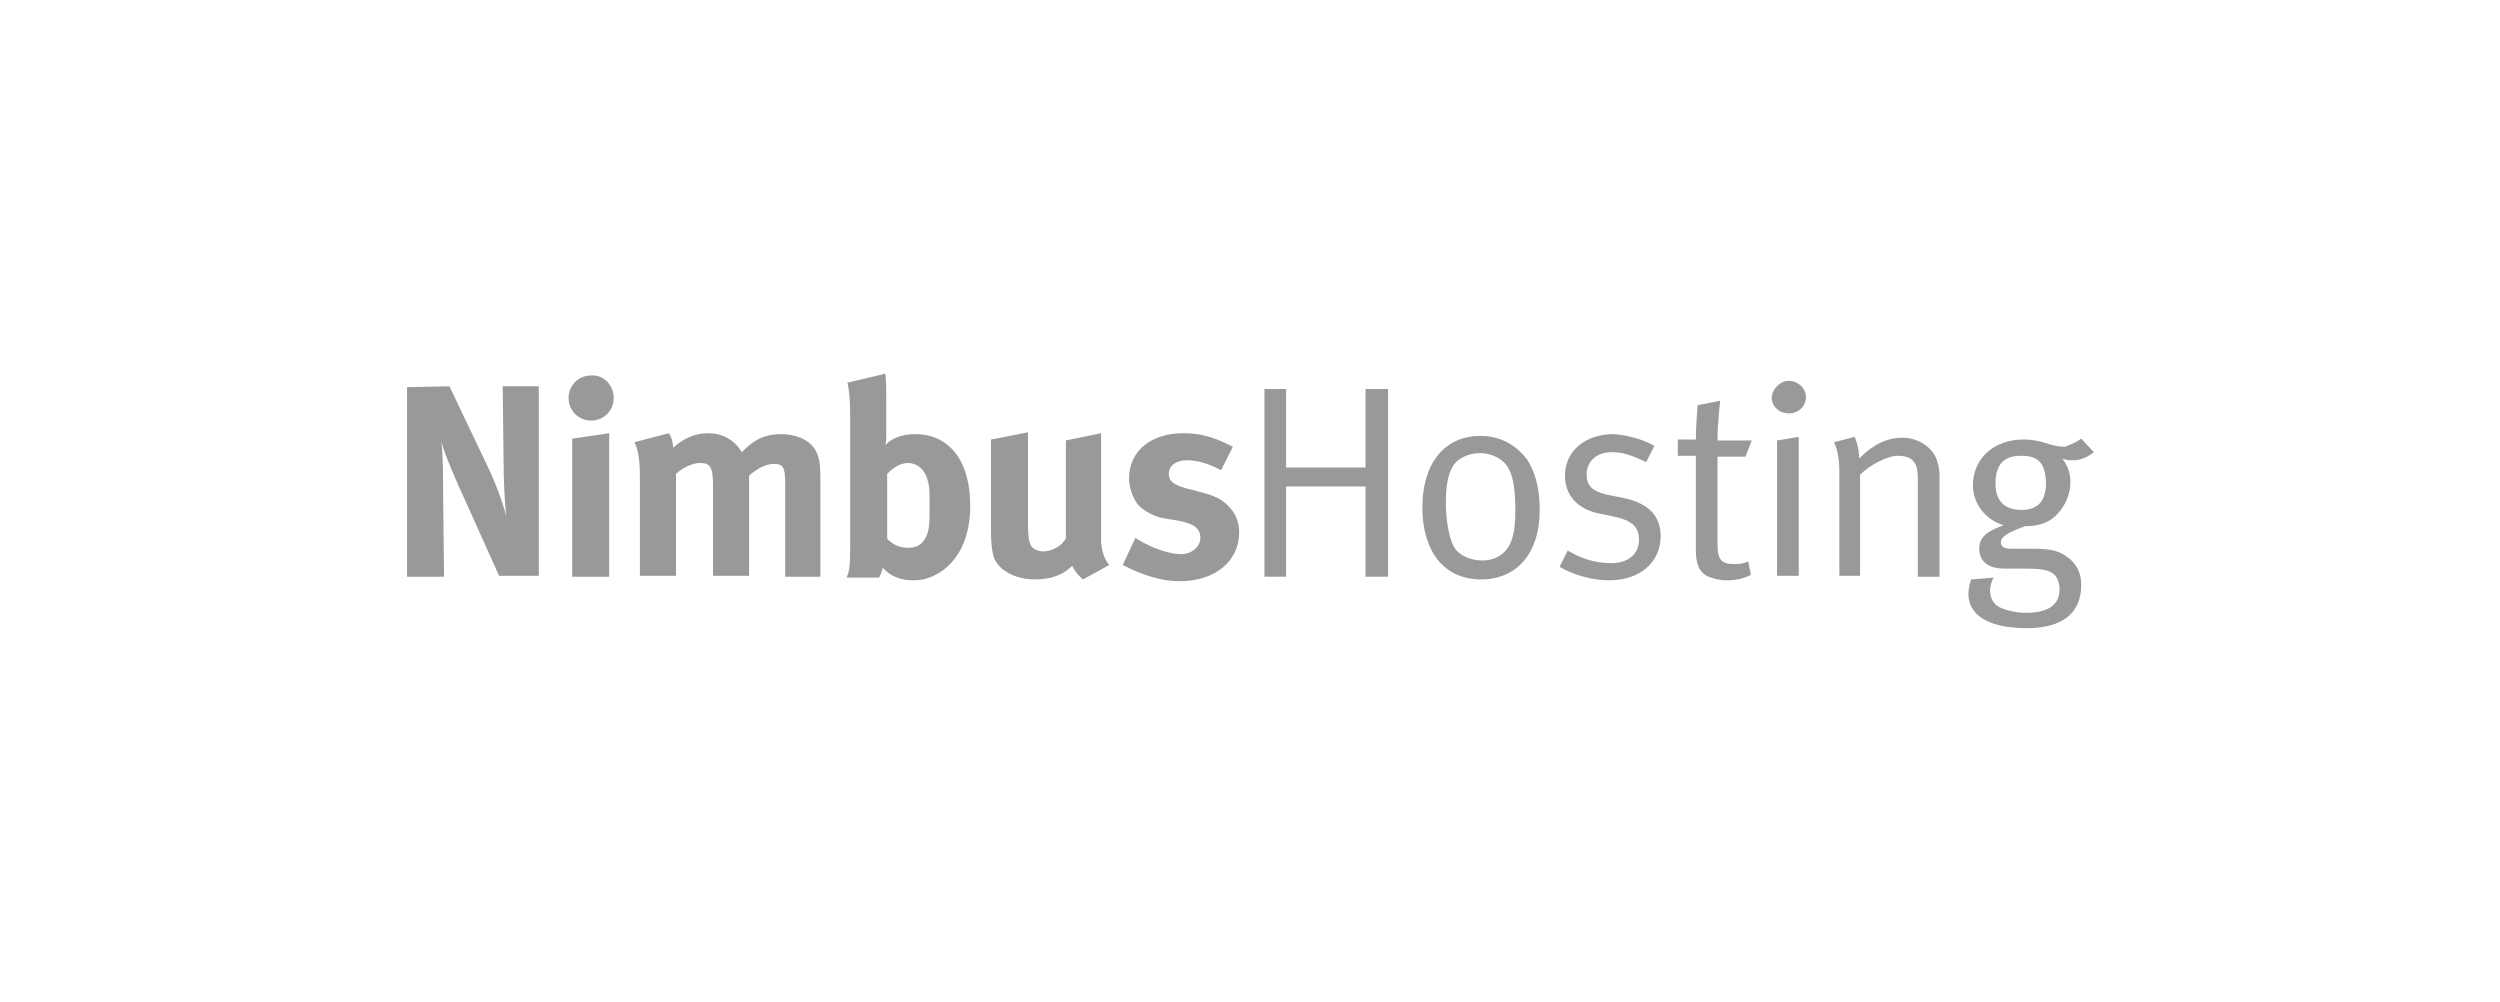<?xml version="1.0" encoding="utf-8"?>
<!-- Generator: Adobe Illustrator 26.0.2, SVG Export Plug-In . SVG Version: 6.00 Build 0)  -->
<svg version="1.1" id="Layer_1" xmlns="http://www.w3.org/2000/svg" xmlns:xlink="http://www.w3.org/1999/xlink" x="0px" y="0px"
	 viewBox="0 0 277 111" style="enable-background:new 0 0 277 111;" xml:space="preserve">
<style type="text/css">
	.st0{fill:#999999;}
</style>
<g id="nimbus">
	<g>
		<path class="st0" d="M49.8,42.8l4,8.4c1.1,2.2,1.9,4.5,2.3,6c-0.2-1.6-0.3-4.3-0.3-5.8l-0.1-8.6h4v21h-4.4l-3.6-8
			c-1.2-2.6-2.5-5.6-2.8-6.9c0.2,1.7,0.2,4.2,0.2,6l0.1,9h-4.1v-21L49.8,42.8L49.8,42.8z"/>
		<path class="st0" d="M68,44.1c0,1.4-1.1,2.5-2.5,2.5S63,45.5,63,44.1s1.1-2.5,2.5-2.5C66.9,41.5,68,42.7,68,44.1z M67.5,48v15.9
			h-4.1V48.6L67.5,48z"/>
		<path class="st0" d="M74.1,48c0.3,0.4,0.4,0.8,0.5,1.6c1.1-1,2.4-1.6,3.8-1.6c1.3,0,2.3,0.4,3.2,1.3c0.2,0.2,0.4,0.5,0.6,0.8
			c1.4-1.5,2.7-2,4.4-2c1.2,0,2.4,0.4,3.1,1c0.9,0.8,1.2,1.7,1.2,3.8v11H87V53.6c0-1.8-0.2-2.2-1.3-2.2c-0.8,0-1.8,0.5-2.7,1.3v11.1
			h-4V53.7c0-1.9-0.3-2.4-1.4-2.4c-0.8,0-1.8,0.4-2.7,1.2v11.3h-4V53c0-2.2-0.2-3.2-0.6-4L74.1,48z"/>
		<path class="st0" d="M98.2,44.2v3.7c0,0.5,0,1.1-0.1,1.4c0.8-0.8,1.9-1.2,3.3-1.2c3.8,0,6.1,3,6.1,7.9c0,3.2-1,5.6-2.9,7.1
			c-1.1,0.8-2.1,1.2-3.4,1.2c-1.5,0-2.6-0.5-3.4-1.4c-0.1,0.5-0.2,0.7-0.4,1.1h-3.6c0.3-0.7,0.4-1.2,0.4-3.3V46.2
			c0-1.9-0.1-2.9-0.3-3.8l4.2-1C98.2,42.5,98.2,43.1,98.2,44.2z M98.3,59.7c0.5,0.5,1.2,1,2.3,1c1,0,1.6-0.4,2-1.2s0.4-1.7,0.4-3.6
			c0-1.4,0-2-0.2-2.6c-0.3-1.3-1.2-2-2.2-2s-1.8,0.7-2.3,1.2C98.3,52.5,98.3,59.7,98.3,59.7z"/>
		<path class="st0" d="M113.9,47.9v10c0,1.4,0.1,2.1,0.3,2.5c0.2,0.4,0.8,0.7,1.4,0.7c1,0,2.2-0.7,2.5-1.5V48.8L122,48v11.8
			c0,1,0.3,2.1,0.9,2.8l-2.9,1.6c-0.5-0.4-0.9-0.9-1.2-1.5c-1,1-2.4,1.5-4.1,1.5c-2.2,0-4.1-1-4.6-2.5c-0.2-0.7-0.3-1.5-0.3-3.1
			v-9.9L113.9,47.9z"/>
		<path class="st0" d="M135.3,52.1c-1.5-0.8-2.7-1.1-3.8-1.1c-1.2,0-2,0.6-2,1.5c0,0.8,0.5,1.2,1.9,1.6l1.9,0.5
			c1.9,0.5,2.5,1.1,3.1,1.8s0.9,1.6,0.9,2.6c0,3.2-2.7,5.4-6.6,5.4c-1.9,0-4-0.6-6.3-1.8l1.4-3c1.2,0.8,3.4,1.8,5.1,1.8
			c1.1,0,2.1-0.8,2.1-1.8c0-1.1-0.8-1.6-2.4-1.9l-1.8-0.3c-1-0.2-2.3-0.9-2.8-1.6s-0.9-1.8-0.9-2.8c0-3,2.4-5,6-5
			c2.5,0,4.1,0.8,5.5,1.5L135.3,52.1z"/>
		<path class="st0" d="M140.1,43.1h2.4v8.7h8.8v-8.7h2.5v20.8h-2.5v-10h-8.8v10h-2.4V43.1z"/>
		<path class="st0" d="M164,48.3c2.5,0,4.1,1.2,5.2,2.6c0.9,1.4,1.4,3.2,1.4,5.6c0,5-2.7,7.7-6.5,7.7c-4.1,0-6.5-3.1-6.5-8
			C157.6,51.3,160.1,48.3,164,48.3z M164,50.2c-1.3,0-2.6,0.6-3.1,1.6c-0.5,0.9-0.7,2.2-0.7,3.9c0,2.1,0.4,4,0.9,4.9
			s1.8,1.5,3.1,1.5c1.6,0,2.8-0.8,3.3-2.3c0.3-0.9,0.4-1.8,0.4-3.3c0-2.1-0.2-3.5-0.7-4.5C166.6,50.8,165.2,50.2,164,50.2z"/>
		<path class="st0" d="M183.3,49.4l-0.9,1.8c-1.3-0.6-2.4-1.1-3.8-1.1c-1.7,0-2.8,1-2.8,2.5c0,1.2,0.6,1.8,2.2,2.2l2,0.4
			c2.7,0.6,4,2,4,4.2c0,2.9-2.3,4.9-5.7,4.9c-1.9,0-4-0.6-5.5-1.5l0.9-1.8c1.5,0.9,3.1,1.4,4.8,1.4c1.9,0,3.1-1,3.1-2.6
			c0-1.4-0.8-2.1-2.5-2.5l-1.9-0.4c-2.5-0.5-3.8-2.1-3.8-4.2c0-2.7,2.2-4.6,5.4-4.6C180.3,48.2,182.1,48.7,183.3,49.4z"/>
		<path class="st0" d="M194.1,48.8l-0.7,1.8h-3.1v9.7c0,1.7,0.4,2.2,1.9,2.2c0.7,0,1.1-0.1,1.5-0.3l0.3,1.5
			c-0.8,0.4-1.6,0.6-2.7,0.6c-0.8,0-1.4-0.2-2-0.4c-1.1-0.5-1.4-1.5-1.4-3V50.5h-2v-1.8h2c0-1.5,0.2-3.8,0.2-3.8l2.5-0.5
			c0,0-0.3,2.4-0.3,4.4L194.1,48.8L194.1,48.8z"/>
		<path class="st0" d="M198.2,42.2c1,0,1.9,0.8,1.9,1.8s-0.8,1.8-1.9,1.8s-1.9-0.8-1.9-1.8C196.4,43.1,197.2,42.2,198.2,42.2z
			 M196.9,48.8l2.4-0.4v15.4h-2.4V48.8z"/>
		<path class="st0" d="M203.2,49l2.3-0.6c0,0,0.5,1.1,0.5,2.4c1.6-1.6,3.1-2.3,4.8-2.3c1.6,0,3.1,0.9,3.7,2.2
			c0.2,0.5,0.4,1.2,0.4,1.8v11.4h-2.4V53.6c0-1.6-0.1-2-0.5-2.5c-0.3-0.4-1-0.6-1.7-0.6c-1.2,0-3.1,1-4.2,2.1v11.2h-2.3V52.2
			C203.8,50,203.2,49,203.2,49z"/>
		<path class="st0" d="M230.6,48.6l1.4,1.5c-0.9,0.7-1.6,0.9-2.5,0.9c-0.4,0-0.8-0.1-1-0.2c0.6,0.8,0.9,1.6,0.9,2.6
			c0,1.7-0.9,3.3-2.2,4.2c-0.8,0.5-1.7,0.7-2.8,0.7c-2,0.7-2.7,1.2-2.7,1.8c0,0.5,0.4,0.7,1.2,0.7h2.4c1.8,0,2.7,0.2,3.6,0.8
			c1.2,0.8,1.7,1.9,1.7,3.2c0,3.3-2.3,4.8-6,4.8c-4.7,0-6.5-1.7-6.5-3.8c0-0.5,0.1-1,0.3-1.6l2.5-0.2c-0.2,0.3-0.4,0.9-0.4,1.4
			c0,0.8,0.3,1.4,0.9,1.8c0.7,0.4,1.9,0.7,3.1,0.7c2.3,0,3.7-0.8,3.7-2.6c0-0.8-0.3-1.5-0.8-1.8c-0.6-0.4-1.5-0.5-3-0.5
			c-0.6,0-1.9,0-2.3,0c-1.8,0-2.8-0.8-2.8-2.2c0-1.2,0.7-1.9,2.7-2.6c-2-0.6-3.4-2.4-3.4-4.4c0-3,2.3-5.1,5.6-5.1
			c2.3,0,2.8,0.8,4.6,0.8C229.3,49.3,229.9,49.1,230.6,48.6z M223.9,50.5c-1.9,0-2.8,1-2.8,3.1c0,1.9,1,2.9,2.9,2.9
			c1.8,0,2.7-1,2.7-3C226.6,51.3,225.9,50.5,223.9,50.5z"/>
	</g>
</g>
</svg>
